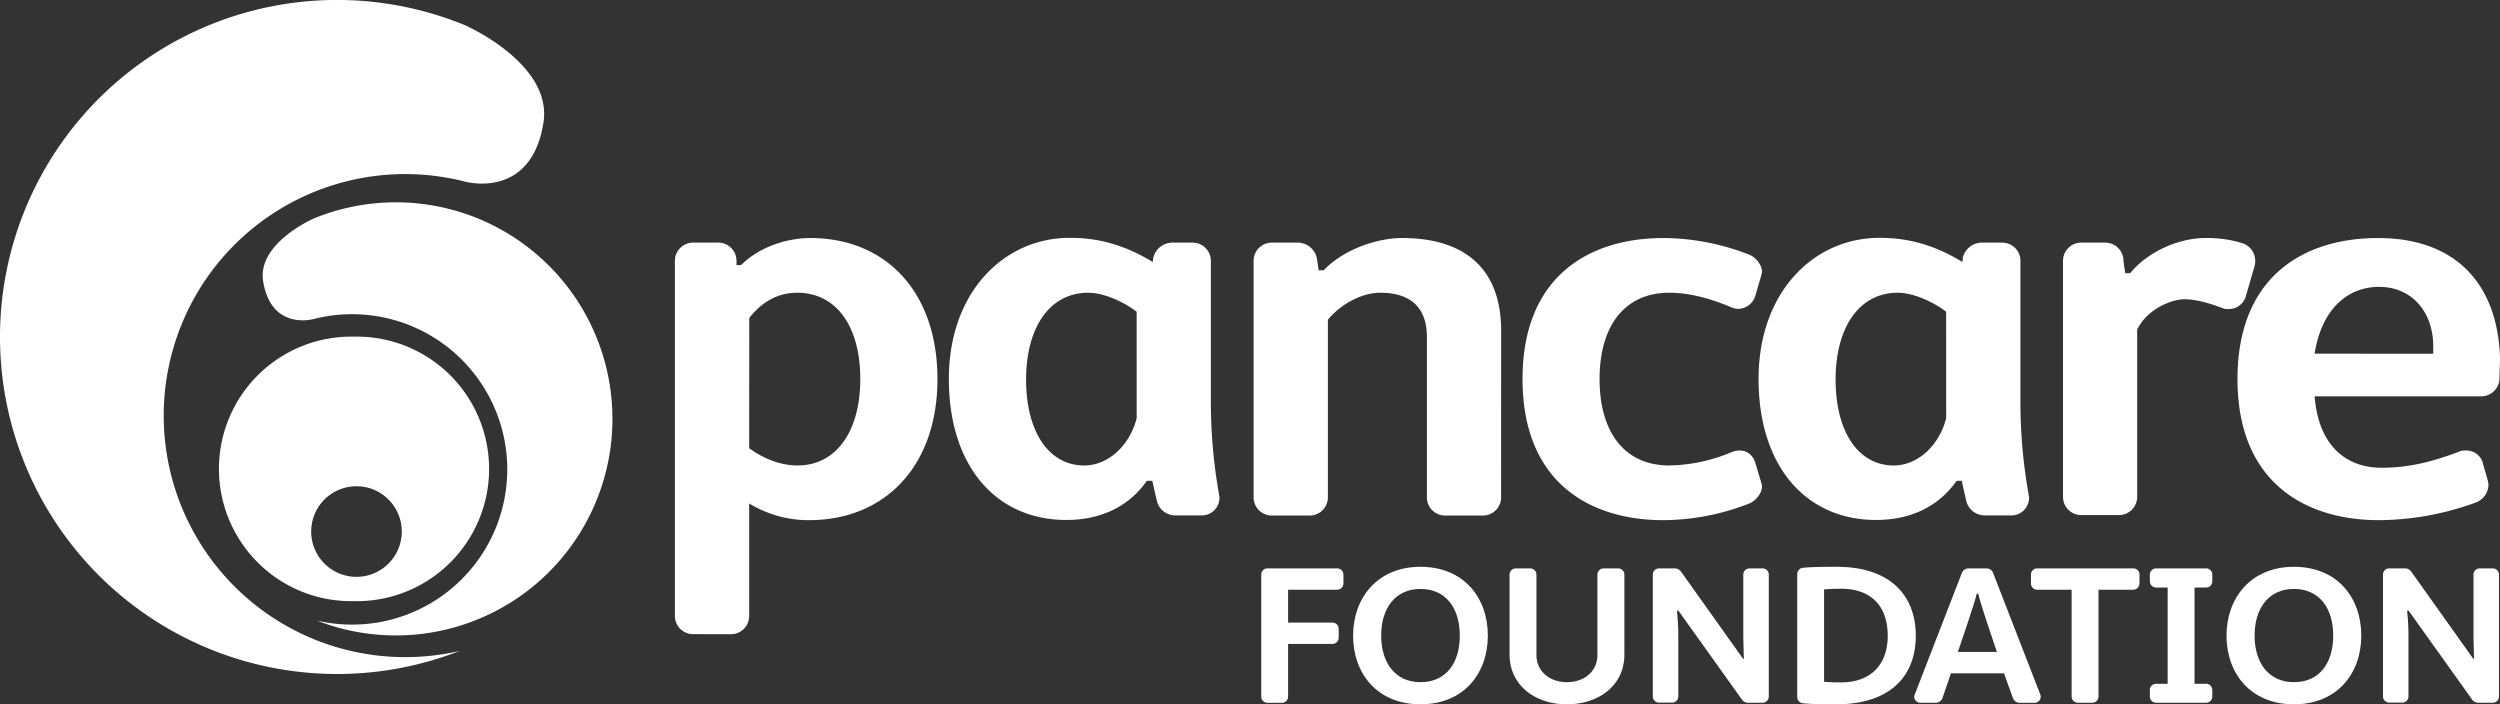 <svg xmlns="http://www.w3.org/2000/svg" id="Layer_1" data-name="Layer 1" viewBox="0 0 988.53 278.49"><rect x="0" y="0" width="988.53" height="278.49" fill="#333333" stroke="none"/><defs><style>.cls-1{fill:#fff;}</style></defs><path class="cls-1" d="M282.65,259.25a7.19,7.19,0,0,1-7.29-7.28V111.72a7.2,7.2,0,0,1,7.29-7.28h9.79a7.19,7.19,0,0,1,7.28,7.28v1.6h1.82c7.74-7.75,19.13-10.7,27.33-10.7,29.82,0,50.31,21.17,50.31,55.78s-20.95,55.78-50.77,55.78a45.13,45.13,0,0,1-23.68-6.61V252a7.19,7.19,0,0,1-7.28,7.28Zm22.08-73.53c6.83,5,13.66,6.83,19.13,6.83,15.25,0,24.81-13.44,24.81-34.15s-9.33-34.15-25-34.15c-8,0-14.35,4.09-18.9,10Z" transform="translate(-8.5 -8.5)"></path><path class="cls-1" d="M464.55,110.36a7.78,7.78,0,0,1,7.28-5.92H480a7.2,7.2,0,0,1,7.29,7.28v54.42a209.51,209.51,0,0,0,3.18,37.56c0,.46.23,1.14.23,1.6a7,7,0,0,1-7.28,7H473a7.5,7.5,0,0,1-7.05-5.69l-1.82-8H462c-7.51,10.7-18.89,15.49-31.87,15.49-27.55,0-46.44-21-46.44-55.78,0-34.38,21.85-55.78,47.81-55.78,8.88,0,19.8,1.59,32.78,9.56Zm-6.6,21.4c-5.69-4.33-13.44-7.51-19.13-7.51-15.25,0-24.59,13.66-24.59,34.37,0,20.49,8.88,33.93,23,33.93,9.56,0,18-8,20.72-18.67Z" transform="translate(-8.5 -8.5)"></path><path class="cls-1" d="M602.05,205.07a7.18,7.18,0,0,1-7.28,7.28H580a7.18,7.18,0,0,1-7.28-7.28V141.78c0-10.93-5.7-17.53-18.45-17.53-7.74,0-16.16,5-20.71,10.7v70.12a7.19,7.19,0,0,1-7.29,7.28h-14.8a7.18,7.18,0,0,1-7.28-7.28V111.72a7.19,7.19,0,0,1,7.28-7.28h10.47a7.77,7.77,0,0,1,7.29,6.37l.68,4.56h2c8-8.43,21.4-12.75,31-12.75,23.68,0,39.16,11.15,39.16,36.65Z" transform="translate(-8.5 -8.5)"></path><path class="cls-1" d="M668.52,192.55a65.87,65.87,0,0,0,24.6-5.24,7.88,7.88,0,0,1,3.18-.68c3,0,5.46,1.82,6.37,5.23L705,199.6c0,.46.23.69.23,1.14,0,3-2.73,5.92-5,6.83a94.45,94.45,0,0,1-33.92,6.61c-29.6,0-55.78-15.26-55.78-55.78s26.18-55.78,55.78-55.78a94.45,94.45,0,0,1,33.92,6.6c2.28.91,5,3.87,5,6.83,0,.45-.23.68-.23,1.14l-2.28,7.74a7.21,7.21,0,0,1-6.82,5.69,7.09,7.09,0,0,1-3-.68c-7.06-3-15.71-5.69-24.37-5.69-17.52,0-27.54,13-27.54,34.15S651,192.55,668.52,192.55Z" transform="translate(-8.5 -8.5)"></path><path class="cls-1" d="M784.63,110.36a7.79,7.79,0,0,1,7.29-5.92h8.2a7.19,7.19,0,0,1,7.28,7.28v54.42a208.4,208.4,0,0,0,3.19,37.56c0,.46.23,1.14.23,1.6a7,7,0,0,1-7.29,7H793.06a7.51,7.51,0,0,1-7.06-5.69l-1.82-8h-2c-7.51,10.7-18.9,15.49-31.87,15.49-27.55,0-46.45-21-46.45-55.78,0-34.38,21.86-55.78,47.81-55.78,8.88,0,19.81,1.59,32.79,9.56Zm-6.6,21.4c-5.69-4.33-13.43-7.51-19.12-7.51-15.26,0-24.59,13.66-24.59,34.37,0,20.49,8.88,33.93,23,33.93,9.57,0,18-8,20.72-18.67Z" transform="translate(-8.5 -8.5)"></path><path class="cls-1" d="M848.83,116.5h2c6.83-8.42,19.12-13.88,29.59-13.88a46.81,46.81,0,0,1,14.58,2,7.29,7.29,0,0,1,5.23,7,6.22,6.22,0,0,1-.23,2l-3.41,11.84a7,7,0,0,1-6.83,5.24,5.71,5.71,0,0,1-2.73-.46c-5.24-2-10.47-3.41-14.8-3.41-5.24,0-15,4.09-18.67,12.06v66a7.19,7.19,0,0,1-7.29,7.28H831.53a7.19,7.19,0,0,1-7.29-7.28V111.72a7.2,7.2,0,0,1,7.29-7.28h9.33a7.19,7.19,0,0,1,7.28,7.28Z" transform="translate(-8.5 -8.5)"></path><path class="cls-1" d="M996.81,157.94a7.19,7.19,0,0,1-7.29,7.28H923.73c1.59,20.27,13.2,28.24,26.41,28.24,11.15,0,20.49-2.51,30.73-6.38a5.83,5.83,0,0,1,2.73-.45,6.8,6.8,0,0,1,6.83,5.69l1.83,6.37c0,.46.22.91.22,1.37a7.74,7.74,0,0,1-4.78,7.06,113.64,113.64,0,0,1-38.47,7.06c-29.6,0-56-15.26-56-55.78s26.18-55.78,55.55-55.78c31.42,0,47.58,18.89,48.27,48Zm-26.18-9.56v-3c0-13.21-8.2-23.45-21.4-23.45-12.53,0-22.77,8.88-25.5,26.41Z" transform="translate(-8.5 -8.5)"></path><path class="cls-1" d="M507.21,235.74a2.47,2.47,0,0,1,2.5-2.5h27.5a2.48,2.48,0,0,1,2.5,2.5v3.44a2.47,2.47,0,0,1-2.5,2.5H517.83v13h17.5a2.46,2.46,0,0,1,2.5,2.5v3.44a2.47,2.47,0,0,1-2.5,2.5h-17.5v20.78a2.46,2.46,0,0,1-2.5,2.5h-5.62a2.46,2.46,0,0,1-2.5-2.5Z" transform="translate(-8.5 -8.5)"></path><path class="cls-1" d="M596.81,259.81c0,15-9.53,27.18-26.64,27.18s-26.64-12.18-26.64-27.18c0-14.69,9.46-27.19,26.64-27.19S596.81,244.88,596.81,259.81Zm-11.09,0c0-11-5.62-18.44-15.55-18.44-9.76,0-15.54,7.42-15.54,18.44s5.78,18.43,15.54,18.43C580.1,278.24,585.72,270.9,585.72,259.81Z" transform="translate(-8.5 -8.5)"></path><path class="cls-1" d="M648.3,233.24a2.48,2.48,0,0,1,2.5,2.5v31.57c0,12.34-10.24,19.68-22.74,19.68-12.81,0-22.66-7.73-22.66-19.68V235.74a2.48,2.48,0,0,1,2.5-2.5h5.63a2.47,2.47,0,0,1,2.5,2.5v31.72c0,6.57,5.31,10.78,12,10.78,6.88,0,12.11-4.21,12.11-10.78V235.74a2.47,2.47,0,0,1,2.5-2.5Z" transform="translate(-8.5 -8.5)"></path><path class="cls-1" d="M672.19,250h-.62a93.94,93.94,0,0,1,.55,10v23.83a2.47,2.47,0,0,1-2.5,2.5h-5.08a2.46,2.46,0,0,1-2.5-2.5V235.74a2.47,2.47,0,0,1,2.5-2.5H671a3.18,3.18,0,0,1,2.11,1.18L697.74,269h.32s-.24-6.8-.24-9.85V235.74a2.48,2.48,0,0,1,2.5-2.5h5.08a2.47,2.47,0,0,1,2.5,2.5v48.13a2.46,2.46,0,0,1-2.5,2.5h-5.94a3.18,3.18,0,0,1-2-1Z" transform="translate(-8.5 -8.5)"></path><path class="cls-1" d="M721.41,286.6a2.53,2.53,0,0,1-2.27-2.5V235.51a2.54,2.54,0,0,1,2.27-2.5c2.81-.24,5.39-.39,13.36-.39,21.17,0,31.25,11.33,31.25,27.26,0,16.18-10.31,27.11-31.49,27.11C726.57,287,724.22,286.84,721.41,286.6Zm15.08-45.31c-2.27,0-5.47.16-6.72.24v36.56c1.56.15,4.22.23,6.72.23,11.72,0,18.44-7,18.44-18.44C754.93,248,748.21,241.29,736.49,241.29Z" transform="translate(-8.5 -8.5)"></path><path class="cls-1" d="M776.56,284.57a2.89,2.89,0,0,1-2.42,1.8H768a2.41,2.41,0,0,1-2.58-2.34,2.48,2.48,0,0,1,.23-1l18.68-48.2a3,3,0,0,1,2.34-1.57h7.5a2.78,2.78,0,0,1,2.34,1.57l18.68,48.12a2.42,2.42,0,0,1-2.35,3.44h-6a2.85,2.85,0,0,1-2.35-1.72l-3.59-9.92H779.92Zm21.56-18.28s-7.11-20.63-7.34-23h-.7c-.32,2.42-7.43,23-7.43,23Z" transform="translate(-8.5 -8.5)"></path><path class="cls-1" d="M854.45,239.18a2.47,2.47,0,0,1-2.5,2.5H838.27v42.19a2.46,2.46,0,0,1-2.5,2.5h-5.62a2.46,2.46,0,0,1-2.5-2.5V241.68H814.06a2.46,2.46,0,0,1-2.5-2.5v-3.44a2.47,2.47,0,0,1,2.5-2.5H852a2.48,2.48,0,0,1,2.5,2.5Z" transform="translate(-8.5 -8.5)"></path><path class="cls-1" d="M858.58,281.37a2.47,2.47,0,0,1,2.5-2.5h4.54V240.82h-4.54a2.47,2.47,0,0,1-2.5-2.5v-2.58a2.48,2.48,0,0,1,2.5-2.5h19.69a2.47,2.47,0,0,1,2.5,2.5v2.58a2.46,2.46,0,0,1-2.5,2.5h-4.53v38.05h4.53a2.46,2.46,0,0,1,2.5,2.5v2.5a2.46,2.46,0,0,1-2.5,2.5H861.08a2.47,2.47,0,0,1-2.5-2.5Z" transform="translate(-8.5 -8.5)"></path><path class="cls-1" d="M942.18,259.81c0,15-9.53,27.18-26.64,27.18s-26.65-12.18-26.65-27.18c0-14.69,9.46-27.19,26.65-27.19S942.18,244.88,942.18,259.81Zm-11.1,0c0-11-5.62-18.44-15.54-18.44-9.77,0-15.55,7.42-15.55,18.44s5.78,18.43,15.55,18.43C925.46,278.24,931.08,270.9,931.08,259.81Z" transform="translate(-8.5 -8.5)"></path><path class="cls-1" d="M960.92,250h-.62a93.76,93.76,0,0,1,.54,10v23.83a2.46,2.46,0,0,1-2.5,2.5h-5.07a2.46,2.46,0,0,1-2.5-2.5V235.74a2.47,2.47,0,0,1,2.5-2.5h6.48a3.18,3.18,0,0,1,2.11,1.18L986.47,269h.31s-.23-6.8-.23-9.85V235.74a2.47,2.47,0,0,1,2.5-2.5h5.08a2.48,2.48,0,0,1,2.5,2.5v48.13a2.47,2.47,0,0,1-2.5,2.5h-5.94a3.16,3.16,0,0,1-2-1Z" transform="translate(-8.5 -8.5)"></path><path class="cls-1" d="M229.71,230.25a85.68,85.68,0,0,1-95.88,23.64,61.37,61.37,0,1,0-1.28-119.25s-16.8,4.81-20-14.92c-2.43-15.07,20-24.82,20-24.82a85.63,85.63,0,0,1,97.16,135.35" transform="translate(-8.5 -8.5)"></path><path class="cls-1" d="M41.11,229.08A133.33,133.33,0,0,0,190.3,265.87a95.5,95.5,0,1,1,2-185.58s26.15,7.48,31.08-23.21c3.78-23.46-31.08-38.64-31.08-38.64A133.26,133.26,0,0,0,41.11,229.08" transform="translate(-8.5 -8.5)"></path><path class="cls-1" d="M113.13,233.44a52.3,52.3,0,0,1,35.28-91.82,52.3,52.3,0,1,1-.13,104.57,52.11,52.11,0,0,1-35.15-12.75m18.42-14.77a17.91,17.91,0,1,0,17.9-17.9,17.9,17.9,0,0,0-17.9,17.9" transform="translate(-8.5 -8.5)"></path></svg>